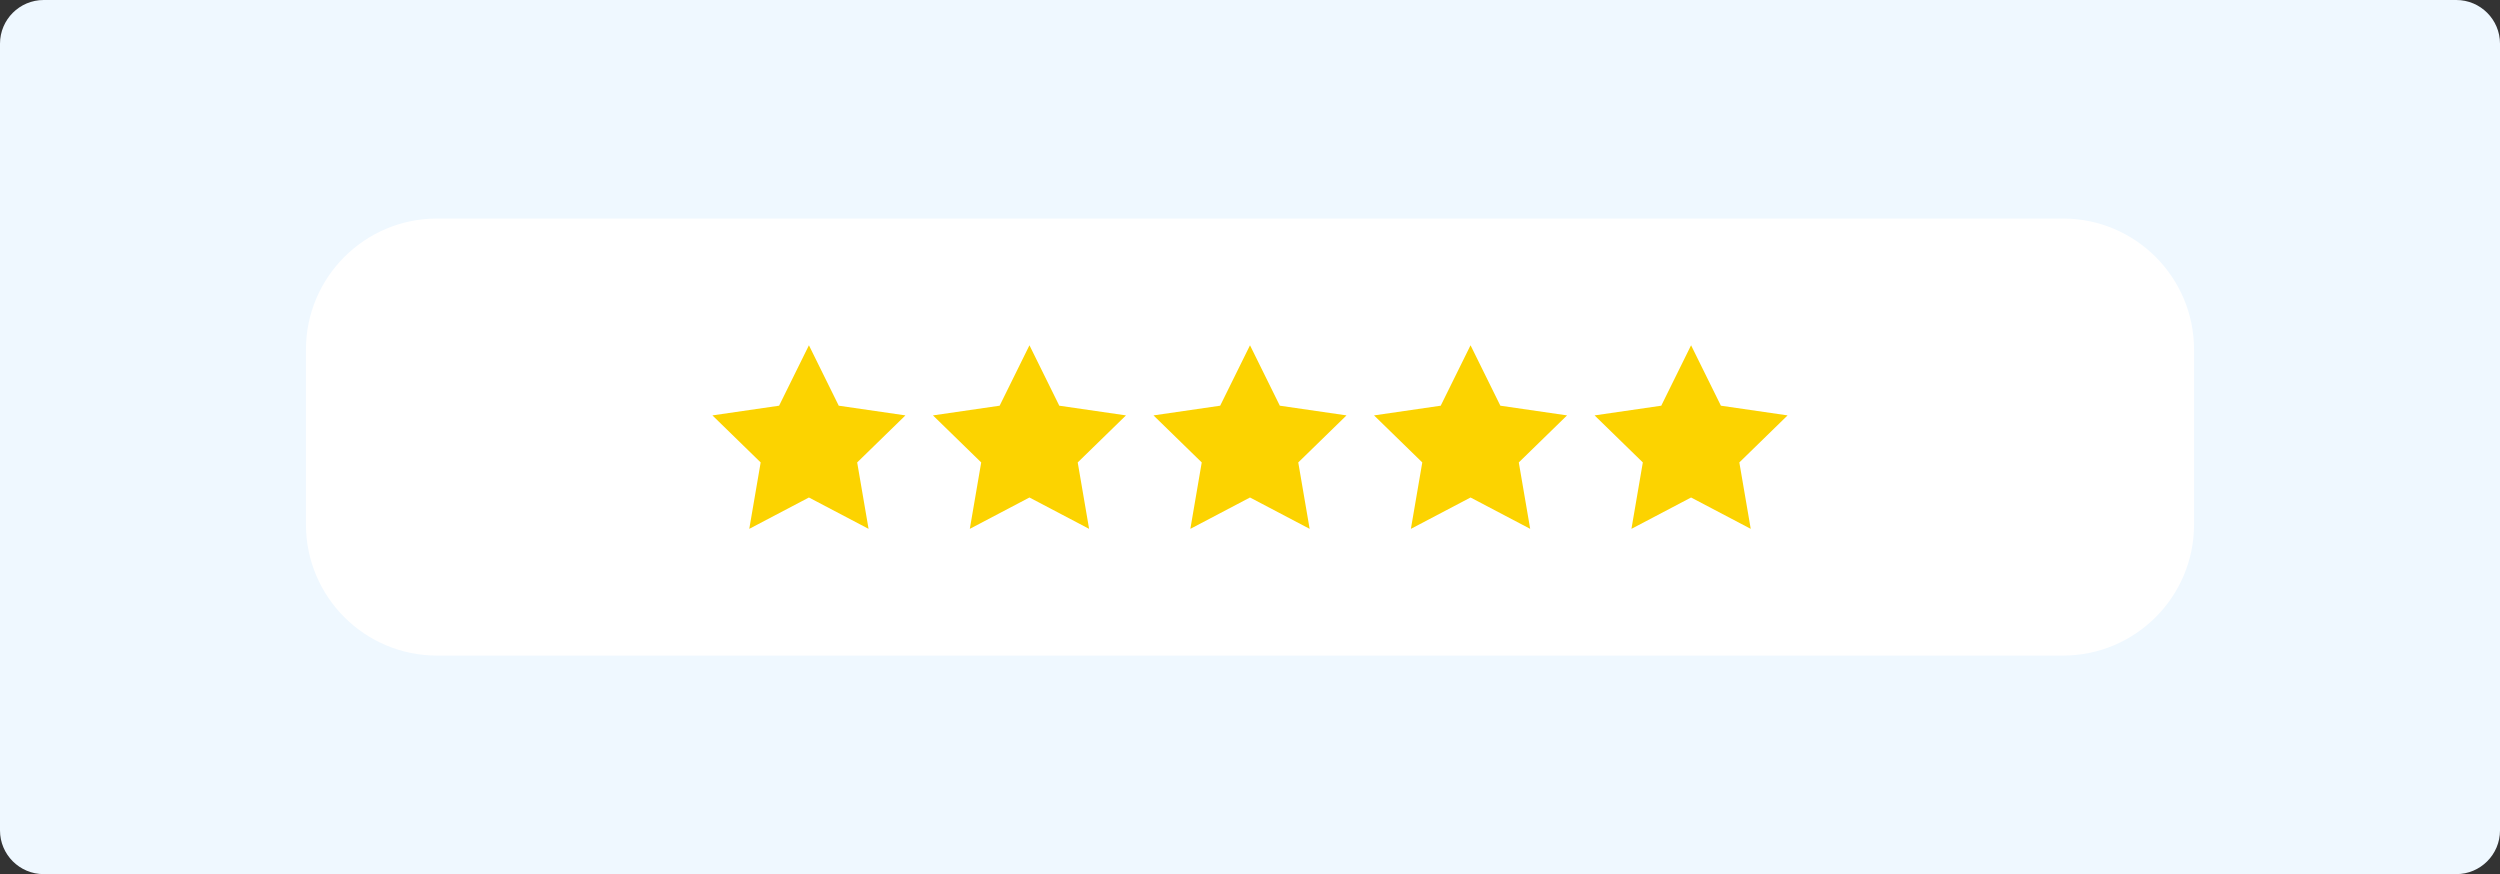 <?xml version="1.0" encoding="utf-8"?>
<!-- Generator: Adobe Illustrator 14.0.0, SVG Export Plug-In . SVG Version: 6.00 Build 43363)  -->
<!DOCTYPE svg PUBLIC "-//W3C//DTD SVG 1.1//EN" "http://www.w3.org/Graphics/SVG/1.1/DTD/svg11.dtd">
<svg version="1.1" id="ya_x5F_stars" xmlns="http://www.w3.org/2000/svg" xmlns:xlink="http://www.w3.org/1999/xlink" x="0px"
	 y="0px" width="286px" height="100px" viewBox="0 0 286 100" enable-background="new 0 0 286 100" xml:space="preserve">
<rect x="0" y="0" width="286" height="100" fill="#333333" stroke="none"/>
<path fill="#EFF8FF" d="M281,100H5c-2.762,0-5-2.238-5-5V5c0-2.762,2.238-5,5-5h276c2.761,0,5,2.238,5,5v90
	C286,97.762,283.761,100,281,100z"/>
<path fill="#FFFFFF" d="M236,75H50c-8.284,0-15-6.716-15-15V40c0-8.284,6.716-15,15-15h186c8.284,0,15,6.716,15,15v20
	C251,68.284,244.284,75,236,75z"/>
<polygon fill="#FCD300" points="92.541,39.5 95.952,46.412 103.581,47.521 98.061,52.902 99.364,60.5 92.541,56.913 85.717,60.5 
	87.02,52.902 81.5,47.521 89.129,46.412 "/>
<polygon fill="#FCD300" points="117.77,39.5 121.182,46.412 128.811,47.521 123.291,52.902 124.593,60.5 117.77,56.913 
	110.947,60.5 112.25,52.902 106.73,47.521 114.359,46.412 "/>
<polygon fill="#FCD300" points="143,39.5 146.412,46.412 154.041,47.521 148.521,52.902 149.823,60.5 143,56.913 136.177,60.5 
	137.479,52.902 131.959,47.521 139.588,46.412 "/>
<polygon fill="#FCD300" points="168.23,39.5 171.641,46.412 179.27,47.521 173.75,52.902 175.053,60.5 168.23,56.913 161.406,60.5 
	162.709,52.902 157.189,47.521 164.818,46.412 "/>
<polygon fill="#FCD300" points="193.459,39.5 196.871,46.412 204.5,47.521 198.98,52.902 200.283,60.5 193.459,56.913 186.637,60.5 
	187.939,52.902 182.419,47.521 190.048,46.412 "/>
</svg>
